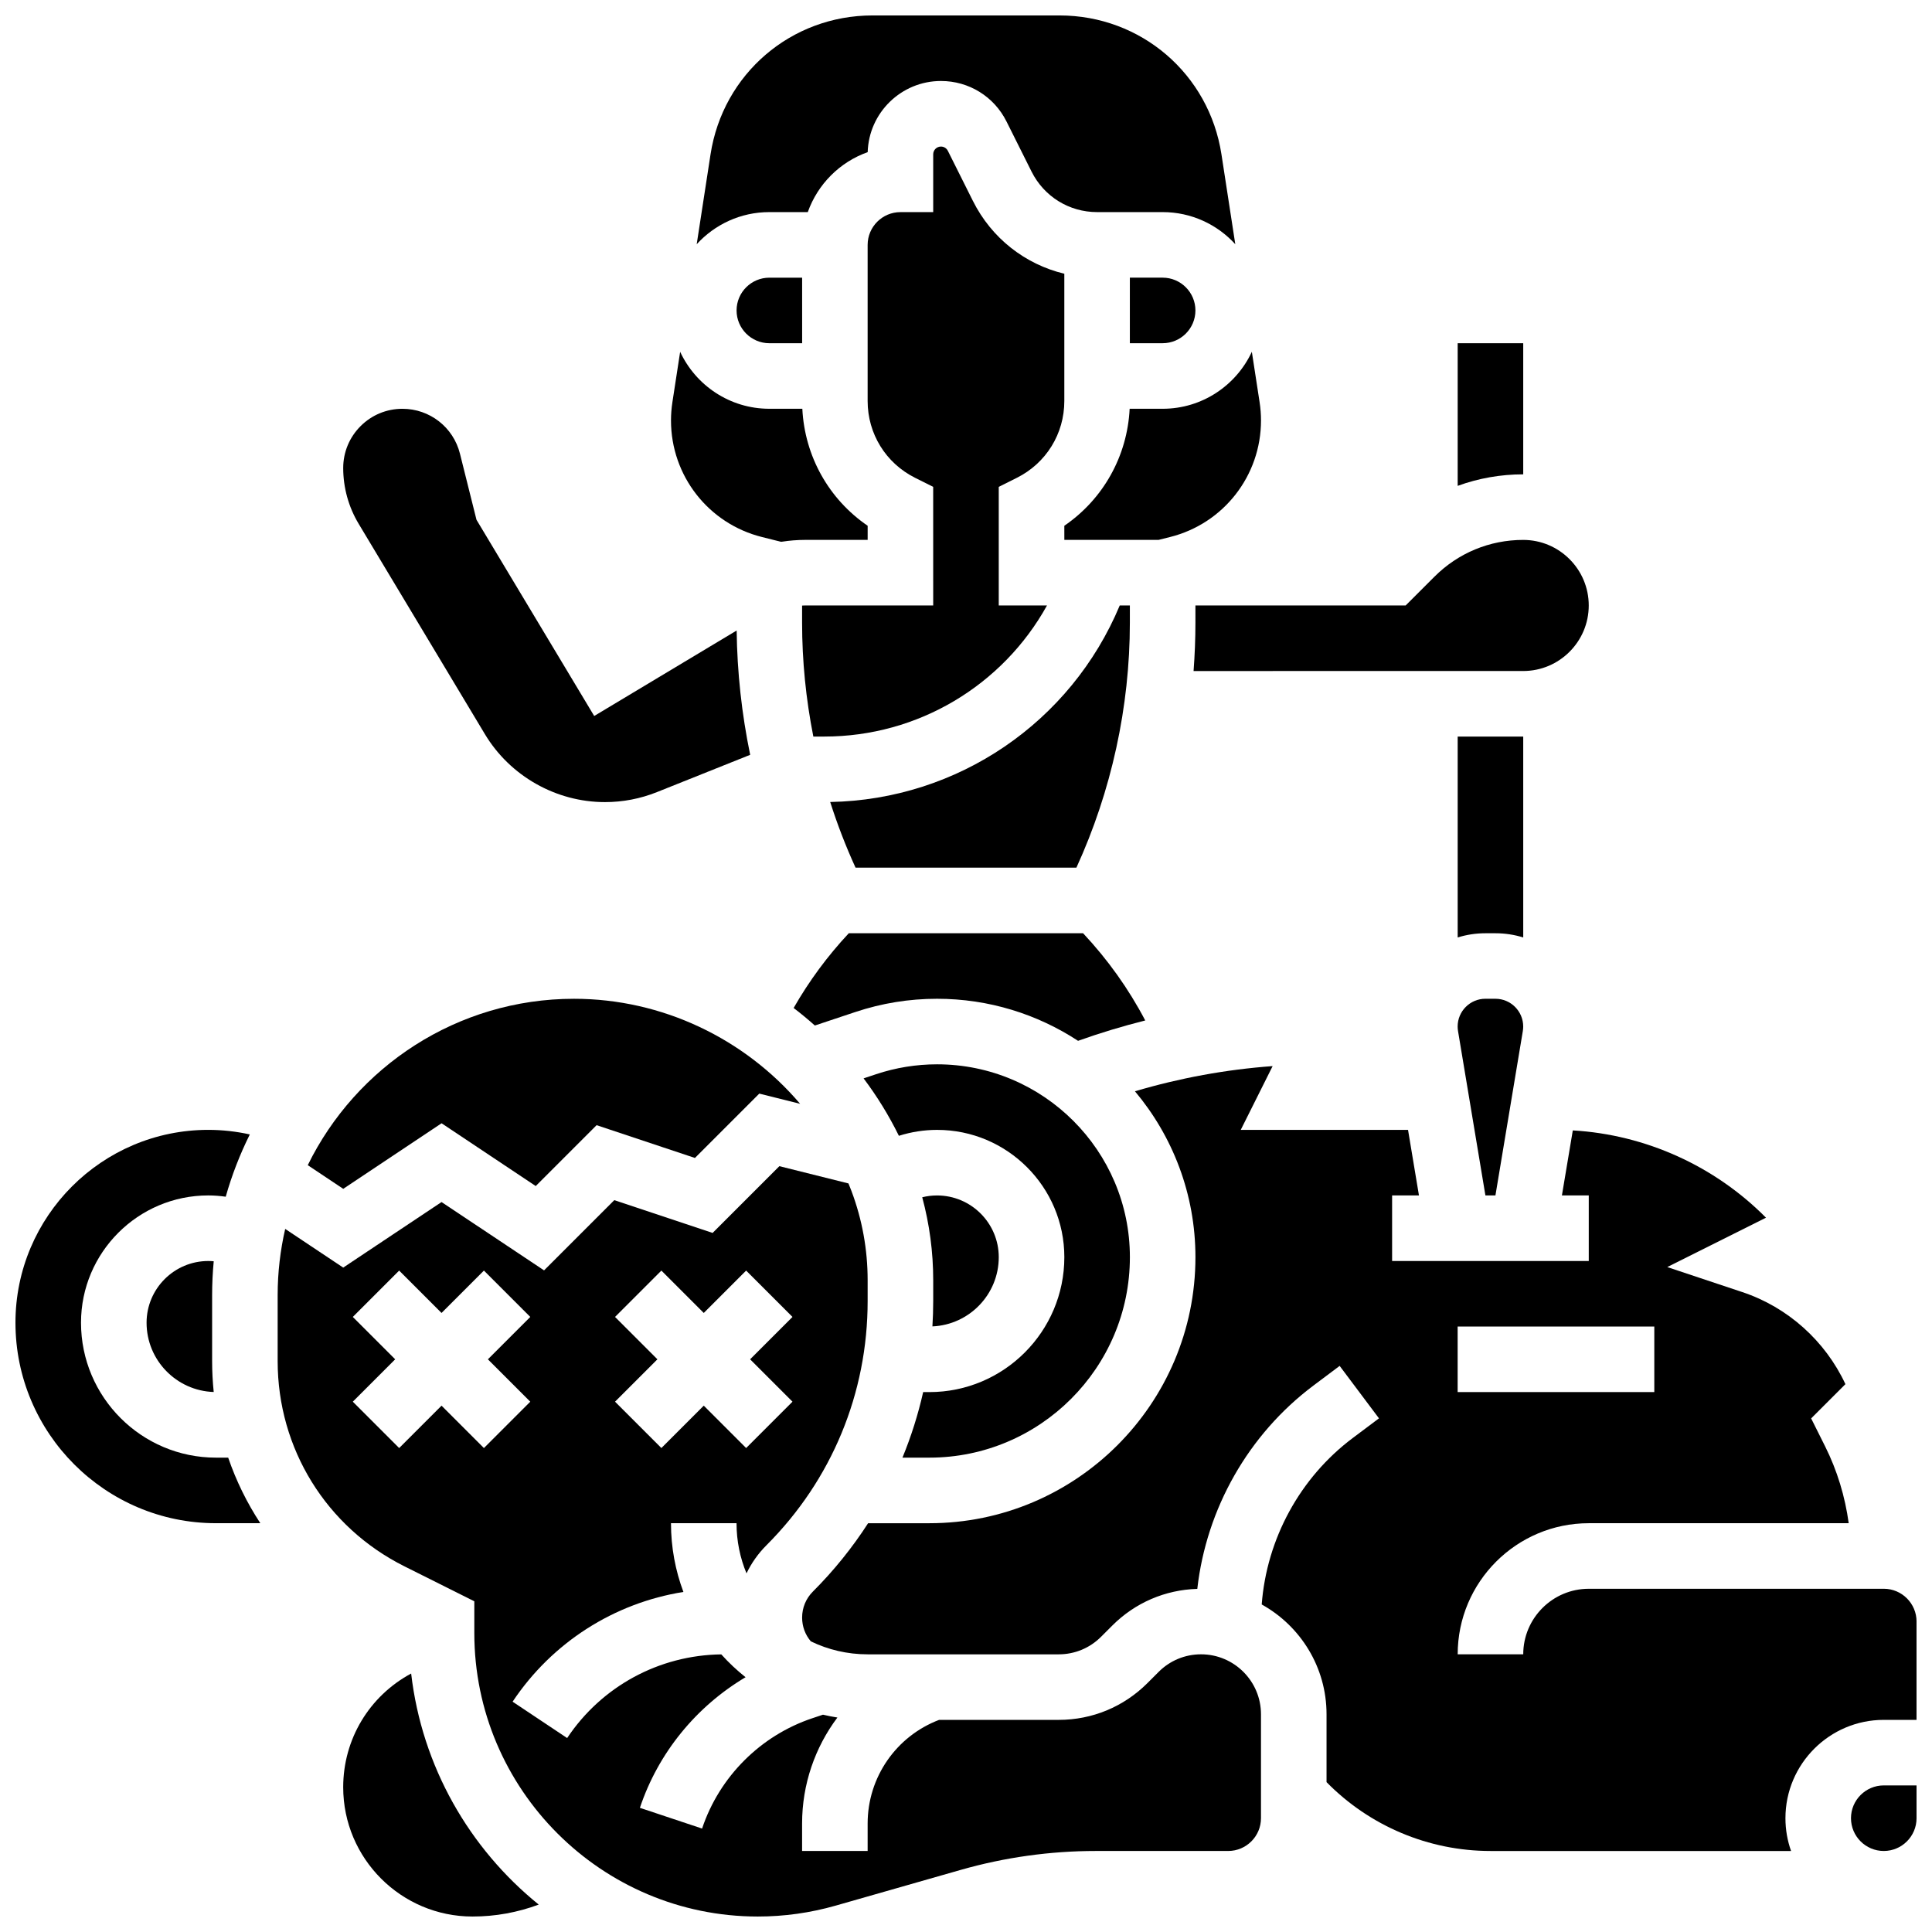 <?xml version="1.0" encoding="UTF-8"?>
<!-- Uploaded to: SVG Repo, www.svgrepo.com, Generator: SVG Repo Mixer Tools -->
<svg width="800px" height="800px" version="1.1" viewBox="144 144 512 512" xmlns="http://www.w3.org/2000/svg">
 <defs>
  <clipPath id="f">
   <path d="m328 148.09h144v60.906h-144z"/>
  </clipPath>
  <clipPath id="e">
   <path d="m217 453h262v198.9h-262z"/>
  </clipPath>
  <clipPath id="d">
   <path d="m234 587h53v64.902h-53z"/>
  </clipPath>
  <clipPath id="c">
   <path d="m634 617h17.902v18h-17.902z"/>
  </clipPath>
  <clipPath id="b">
   <path d="m356 426h295.9v209h-295.9z"/>
  </clipPath>
  <clipPath id="a">
   <path d="m148.09 443h64.906v105h-64.906z"/>
  </clipPath>
 </defs>
 <path d="m547.67 234.96h-17.371v37.797c5.492-2.004 11.352-3.051 17.371-3.051z"/>
 <path d="m547.67 339.2h-17.371v53.238c2.324-0.727 4.797-1.117 7.359-1.117h2.656c2.562 0 5.031 0.391 7.359 1.117z"/>
 <path d="m357.5 304.45c-0.312 0-0.625 0.02-0.938 0.031v4.555c0 10.113 1.016 20.23 2.981 30.16h2.887c24.883 0 47.297-13.562 59.035-34.746h-12.785v-31.426l4.801-2.402c7.754-3.879 12.574-11.672 12.574-20.344v-33.738c-10.402-2.5-19.281-9.41-24.227-19.297l-6.637-13.273c-0.352-0.699-1.051-1.133-1.832-1.133-1.133 0-2.051 0.922-2.051 2.051v15.324h-8.688c-4.789 0-8.688 3.898-8.688 8.688v41.379c0 8.668 4.816 16.461 12.57 20.34l4.801 2.402 0.004 31.43z"/>
 <path d="m460.8 226.27c0-4.789-3.898-8.688-8.688-8.688h-8.688v17.371h8.688c4.789 0.004 8.688-3.894 8.688-8.684z"/>
 <path d="m370.73 373.94h58.527c9.277-20.281 14.168-42.605 14.168-64.902v-4.586h-2.68c-12.926 30.938-42.906 51.465-76.734 52.086 1.891 5.93 4.133 11.746 6.719 17.402z"/>
 <g clip-path="url(#f)">
  <path d="m347.88 200.21h10.191c2.625-7.391 8.48-13.27 15.875-15.887 0.301-10.449 8.898-18.859 19.418-18.859 7.402 0 14.062 4.113 17.371 10.738l6.637 13.27c3.312 6.625 9.969 10.738 17.371 10.738h17.371c7.617 0 14.48 3.285 19.25 8.512l-3.664-23.805c-3.281-21.336-21.332-36.824-42.922-36.824h-49.555c-21.59 0-39.645 15.488-42.926 36.828l-3.664 23.805c4.769-5.231 11.629-8.516 19.246-8.516z"/>
 </g>
 <path d="m339.2 226.27c0 4.789 3.898 8.688 8.688 8.688h8.688l-0.004-17.371h-8.688c-4.789 0-8.684 3.894-8.684 8.684z"/>
 <path d="m537.65 408.68c-4.059 0-7.359 3.301-7.359 7.359 0 0.402 0.035 0.809 0.102 1.207l7.258 43.555h2.656l7.258-43.551c0.066-0.398 0.102-0.805 0.102-1.207 0-4.059-3.301-7.359-7.359-7.359h-2.656z"/>
 <path d="m431.02 391.31h-62.07c-5.641 6.027-10.535 12.664-14.629 19.816 1.934 1.477 3.809 3.023 5.625 4.644l10.723-3.574c6.992-2.332 14.277-3.512 21.652-3.512 13.785 0 26.621 4.109 37.375 11.145 5.863-2.094 11.805-3.887 17.805-5.394-4.414-8.418-9.945-16.148-16.48-23.125z"/>
 <path d="m460.8 309.04c0 4.266-0.172 8.531-0.492 12.789l87.355-0.004c9.578 0 17.371-7.793 17.371-17.371s-7.793-17.371-17.371-17.371c-8.883 0-17.234 3.461-23.516 9.742l-7.633 7.629h-55.715z"/>
 <path d="m452.12 252.33h-8.75c-0.629 12.598-7.031 23.965-17.312 31.004l0.004 3.738h24.992l3.004-0.75c14.203-3.551 24.121-16.254 24.121-30.895 0-1.617-0.125-3.246-0.371-4.84l-2.055-13.359c-4.144 8.906-13.18 15.102-23.633 15.102z"/>
 <path d="m391.1 495.51c9.766-0.426 17.582-8.48 17.582-18.348 0-9.02-7.336-16.355-16.355-16.355-1.328 0-2.644 0.16-3.926 0.48 1.926 7.156 2.91 14.516 2.91 21.977v5.527c0 2.25-0.078 4.488-0.211 6.719z"/>
 <path d="m390.3 530.29c29.297 0 53.133-23.836 53.133-53.133 0-28.18-22.922-51.102-51.102-51.102-5.504 0-10.938 0.883-16.16 2.621l-3.312 1.105c3.562 4.731 6.699 9.82 9.355 15.219 3.277-1.031 6.676-1.57 10.117-1.57 18.598-0.004 33.73 15.129 33.73 33.727 0 19.719-16.043 35.762-35.762 35.762h-1.652c-1.34 5.953-3.18 11.762-5.488 17.371z"/>
 <path d="m345.94 286.32 5.043 1.262c2.148-0.328 4.328-0.508 6.516-0.508h16.438v-3.742c-10.281-7.035-16.68-18.402-17.312-31.004h-8.746c-10.457 0-19.488-6.191-23.633-15.098l-2.055 13.359c-0.246 1.598-0.371 3.227-0.371 4.84 0 14.637 9.918 27.34 24.121 30.891z"/>
 <g clip-path="url(#e)">
  <path d="m462.29 582.41c-4.242 0-8.23 1.652-11.23 4.652l-2.981 2.981c-6.281 6.281-14.633 9.742-23.516 9.742h-31.688c-11.371 4.332-18.941 15.203-18.941 27.465v7.277h-17.371v-7.277c0-10.402 3.426-20.176 9.359-28.086-1.293-0.199-2.566-0.461-3.828-0.754l-2.785 0.93c-13.738 4.578-24.672 15.516-29.25 29.25l-16.48-5.496c4.867-14.594 14.961-26.871 28.004-34.613-2.312-1.836-4.465-3.856-6.434-6.051-16.465 0.203-31.699 8.449-40.848 22.172l-14.457-9.637c10.496-15.742 26.926-26.152 45.266-29.082-2.125-5.676-3.293-11.812-3.293-18.219h17.371c0 4.707 0.941 9.199 2.644 13.293 1.312-2.734 3.09-5.254 5.297-7.461 17.289-17.285 26.805-40.266 26.805-64.711v-5.527c0-8.094-1.441-16.039-4.281-23.613-0.254-0.68-0.531-1.352-0.801-2.019l-18.309-4.578-17.691 17.691-26.059-8.688-18.613 18.613-27.168-18.109-26.059 17.371-15.375-10.25c-1.293 5.644-1.996 11.512-1.996 17.543v17.496c0 23.18 12.879 44.02 33.613 54.387l18.504 9.254v8.422c0 41.422 33.699 75.121 75.125 75.121 6.981 0 13.926-0.973 20.641-2.891l33.141-9.469c11.641-3.324 23.684-5.012 35.793-5.012h35.086c4.789 0 8.688-3.898 8.688-8.688v-27.551c0-8.754-7.125-15.879-15.883-15.879zm-155.3-89.41 12.285-12.285 11.23 11.23 11.23-11.23 12.285 12.285-11.23 11.23 11.23 11.23-12.285 12.285-11.23-11.23-11.23 11.23-12.285-12.285 11.23-11.23zm-45.977 23.516-11.23 11.23-12.285-12.285 11.23-11.23-11.23-11.23 12.285-12.285 11.23 11.23 11.23-11.23 12.285 12.285-11.23 11.23 11.23 11.23-12.285 12.285z"/>
 </g>
 <g clip-path="url(#d)">
  <path d="m252.96 587.5c-11.125 5.992-18.008 17.434-18.008 30.137 0 18.895 15.371 34.262 34.262 34.262 6.047 0 11.973-1.082 17.555-3.164-18.371-14.848-30.949-36.582-33.809-61.234z"/>
 </g>
 <path d="m272.5 338.55c6.668 11.113 18.859 18.016 31.816 18.016 4.742 0 9.379-0.891 13.781-2.652l24.707-9.883c-2.238-10.84-3.449-21.887-3.582-32.941l-37.754 22.652-31.191-51.988-4.383-17.523c-1.75-7.008-8.016-11.898-15.238-11.898h-0.004c-4.191 0-8.137 1.633-11.098 4.598-2.965 2.965-4.598 6.906-4.598 11.102 0 5.203 1.414 10.312 4.09 14.77z"/>
 <g clip-path="url(#c)">
  <path d="m634.53 625.84c0 4.789 3.898 8.688 8.688 8.688s8.688-3.898 8.688-8.688v-8.688h-8.688c-4.793 0-8.688 3.898-8.688 8.688z"/>
 </g>
 <g clip-path="url(#b)">
  <path d="m643.22 565.04h-78.176c-9.578 0-17.371 7.793-17.371 17.371h-17.371c0-19.16 15.586-34.746 34.746-34.746h68.879c-0.961-7.059-3.055-13.973-6.238-20.34l-3.715-7.434 9.082-9.078c-5.332-11.434-15.242-20.371-27.316-24.395l-19.895-6.633 26.164-13.082c-13.543-13.68-31.879-22.02-51.199-23.133l-2.887 17.234h7.117v17.371h-52.117v-17.371h7.117l-2.894-17.371h-44.336l8.453-16.906c-12.387 0.906-24.586 3.148-36.488 6.672 9.992 11.898 16.031 27.234 16.031 43.961 0 38.879-31.629 70.508-70.508 70.508h-16.238c-4.176 6.469-9.062 12.543-14.637 18.117-1.84 1.84-2.852 4.285-2.852 6.887 0 2.348 0.812 4.547 2.312 6.305 4.555 2.203 9.664 3.438 15.055 3.438h50.629c4.242 0 8.23-1.652 11.23-4.652l2.981-2.981c6.047-6.047 14.012-9.469 22.52-9.715 2.402-21.246 13.523-40.938 30.777-53.879l6.949-5.211 10.422 13.898-6.949 5.211c-14.016 10.512-22.812 26.754-24.129 44.113 10.234 5.676 17.18 16.59 17.18 29.098v17.984c11.41 11.633 27.062 18.25 43.434 18.25h79.672c-0.965-2.719-1.492-5.641-1.492-8.688 0-14.367 11.691-26.059 26.059-26.059h8.688v-26.059c-0.004-4.789-3.898-8.688-8.688-8.688zm-112.93-69.492h52.117v17.371h-52.117z"/>
 </g>
 <path d="m200.64 478.25c-0.477-0.043-0.957-0.07-1.441-0.07-9.02 0-16.355 7.336-16.355 16.355 0 9.938 7.93 18.039 17.793 18.359-0.277-2.691-0.422-5.418-0.422-8.172v-17.496c0-3.027 0.148-6.023 0.426-8.977z"/>
 <g clip-path="url(#a)">
  <path d="m201.23 530.29c-19.719 0-35.762-16.039-35.762-35.762 0-18.598 15.133-33.727 33.73-33.727 1.551 0 3.094 0.129 4.621 0.34 1.625-5.738 3.773-11.254 6.383-16.504-3.606-0.797-7.289-1.211-11.004-1.211-28.176 0-51.102 22.926-51.102 51.102 0 29.301 23.836 53.137 53.133 53.137h11.758c-3.543-5.394-6.406-11.227-8.516-17.371z"/>
 </g>
 <path d="m261.02 441.68 24.953 16.637 16.133-16.133 26.059 8.688 17.055-17.055 10.816 2.703c-14.684-17.258-36.52-27.832-59.91-27.832-30.957 0-57.781 18.012-70.566 44.098l9.402 6.269z"/>
</svg>